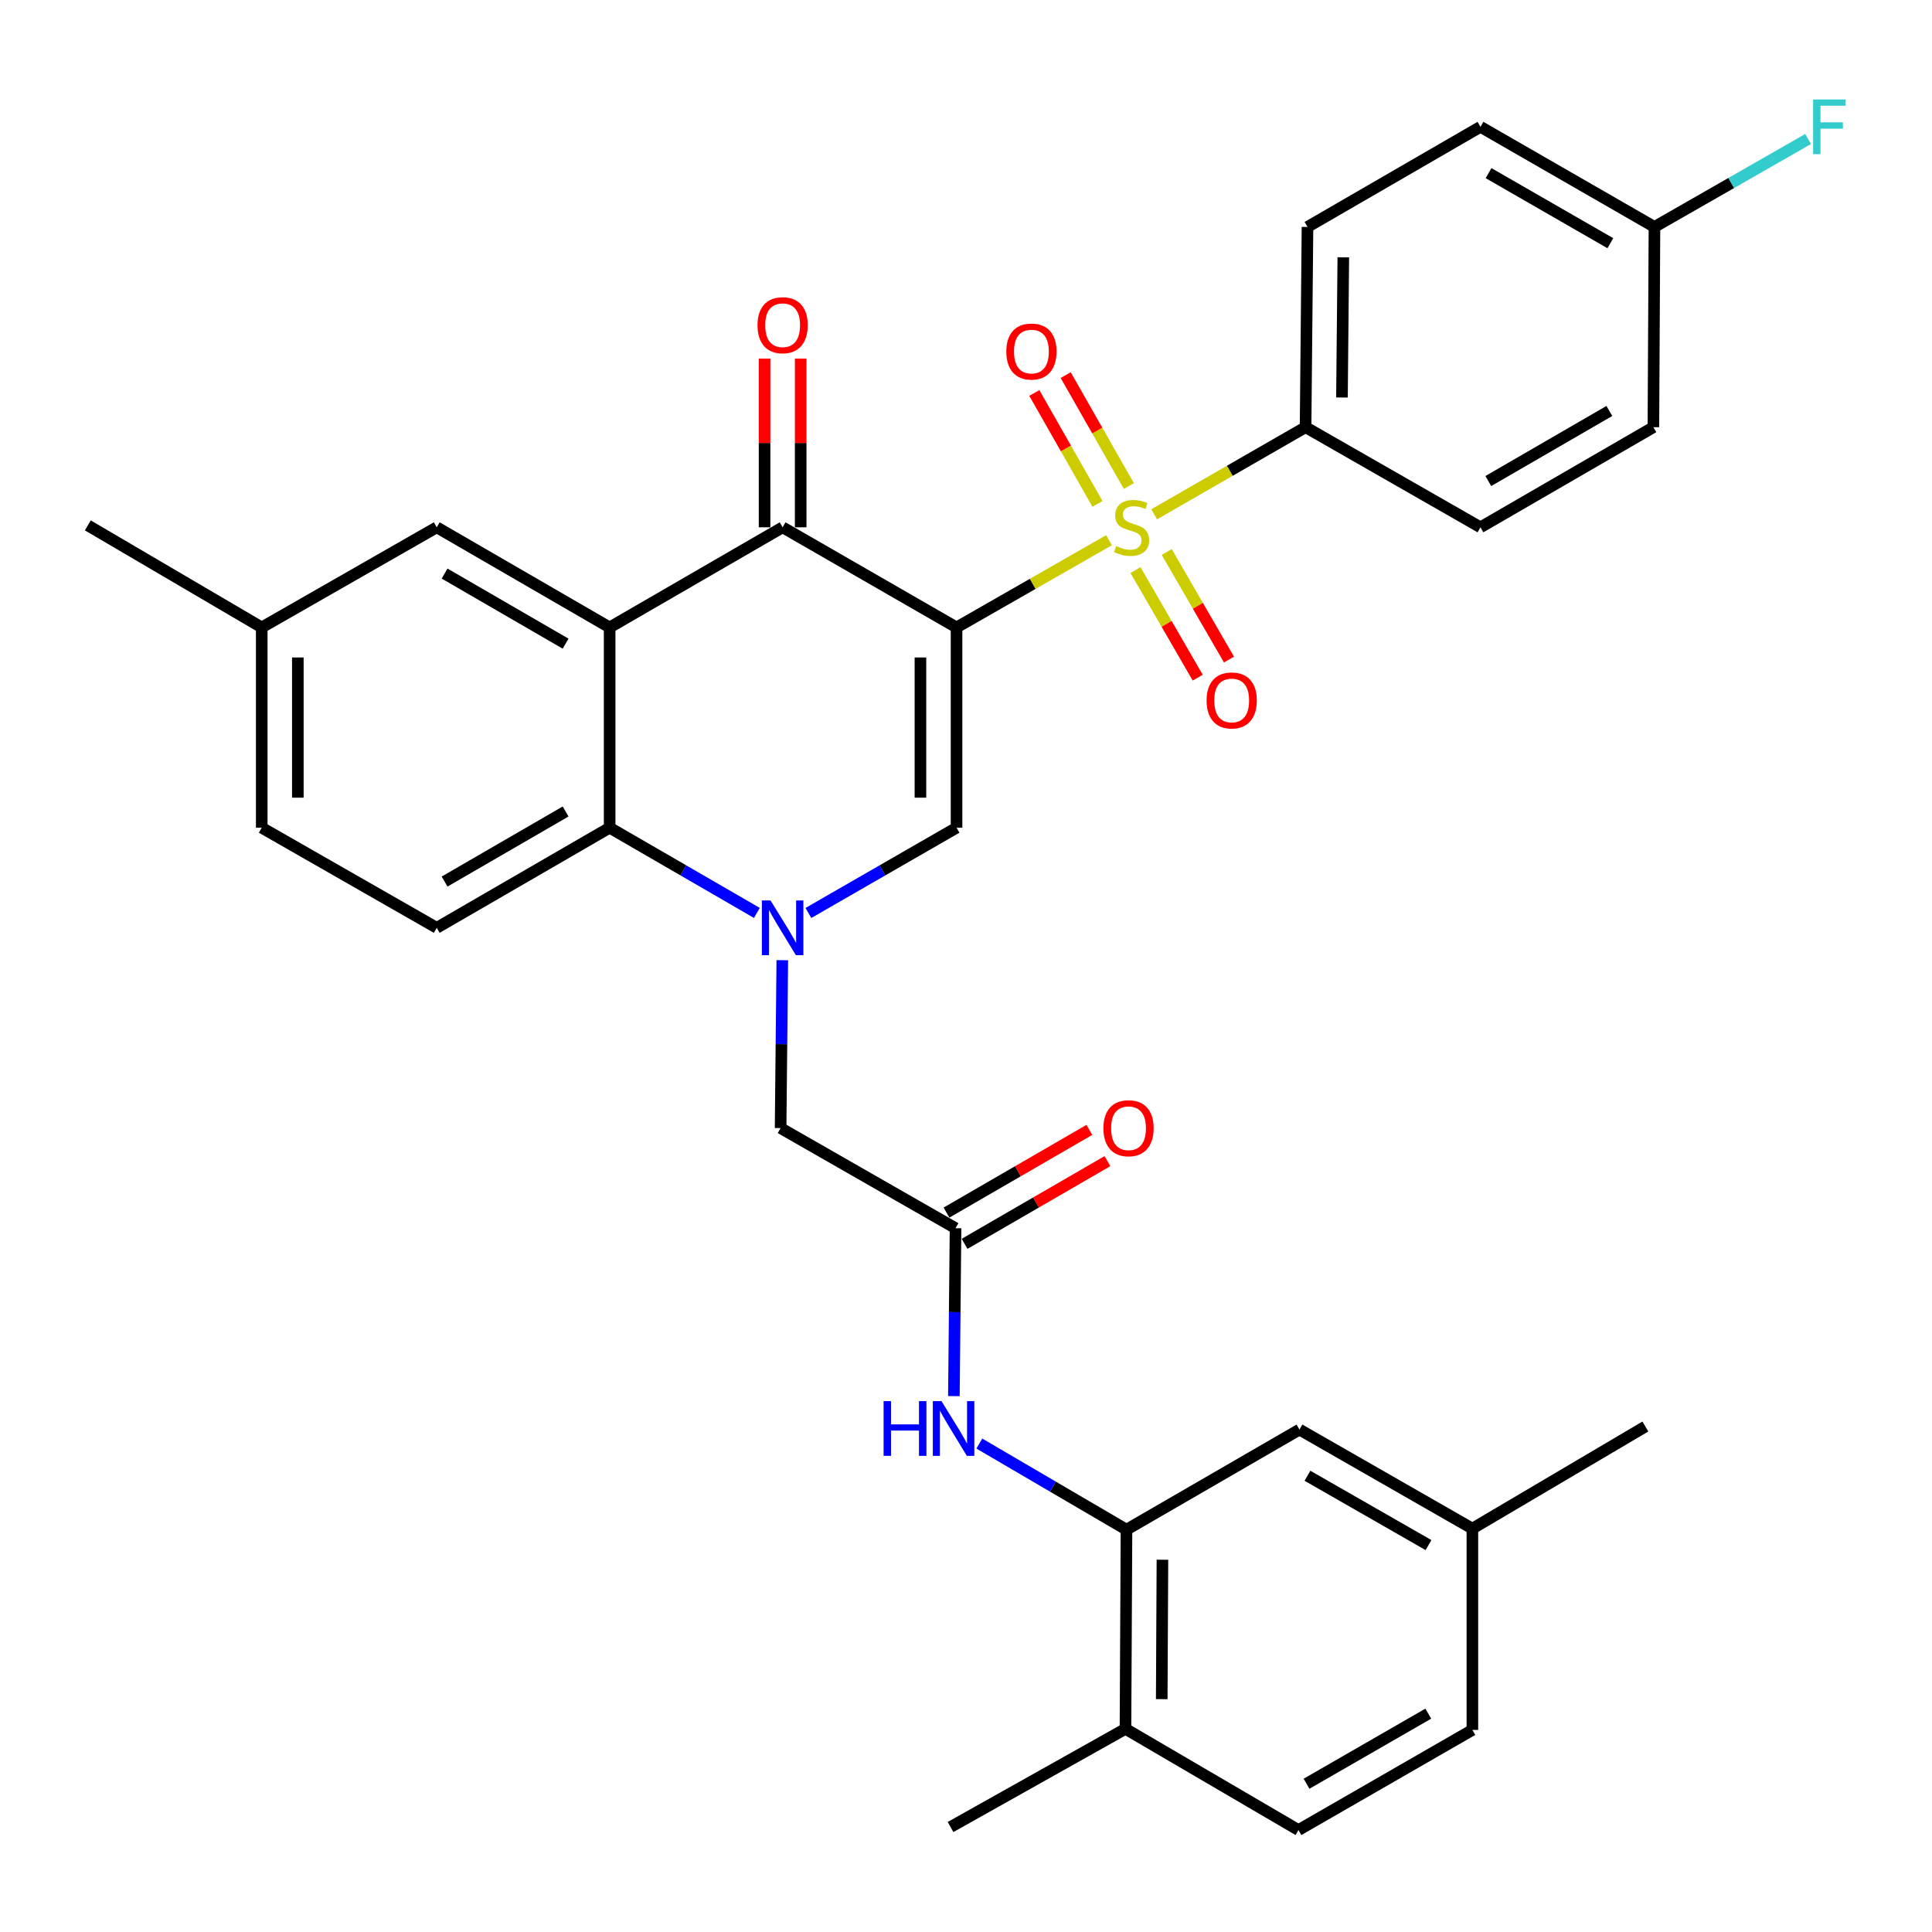 <?xml version='1.0' encoding='iso-8859-1'?>
<svg version='1.1' baseProfile='full'
              xmlns='http://www.w3.org/2000/svg'
                      xmlns:rdkit='http://www.rdkit.org/xml'
                      xmlns:xlink='http://www.w3.org/1999/xlink'
                  xml:space='preserve'
width='1000px' height='1000px' viewBox='0 0 1000 1000'>
<!-- END OF HEADER -->
<rect style='opacity:1.0;fill:#FFFFFF;stroke:none' width='1000' height='1000' x='0' y='0'> </rect>
<path class='bond-0' d='M 495.104,324.761 L 534.558,302.19' style='fill:none;fill-rule:evenodd;stroke:#000000;stroke-width:6px;stroke-linecap:butt;stroke-linejoin:miter;stroke-opacity:1' />
<path class='bond-0' d='M 534.558,302.19 L 574.013,279.619' style='fill:none;fill-rule:evenodd;stroke:#CCCC00;stroke-width:6px;stroke-linecap:butt;stroke-linejoin:miter;stroke-opacity:1' />
<path class='bond-2' d='M 495.104,324.761 L 405.087,272.932' style='fill:none;fill-rule:evenodd;stroke:#000000;stroke-width:6px;stroke-linecap:butt;stroke-linejoin:miter;stroke-opacity:1' />
<path class='bond-3' d='M 495.104,324.761 L 495.104,428.421' style='fill:none;fill-rule:evenodd;stroke:#000000;stroke-width:6px;stroke-linecap:butt;stroke-linejoin:miter;stroke-opacity:1' />
<path class='bond-3' d='M 476.415,340.31 L 476.415,412.872' style='fill:none;fill-rule:evenodd;stroke:#000000;stroke-width:6px;stroke-linecap:butt;stroke-linejoin:miter;stroke-opacity:1' />
<path class='bond-9' d='M 597.38,266.212 L 636.57,243.662' style='fill:none;fill-rule:evenodd;stroke:#CCCC00;stroke-width:6px;stroke-linecap:butt;stroke-linejoin:miter;stroke-opacity:1' />
<path class='bond-9' d='M 636.57,243.662 L 675.761,221.112' style='fill:none;fill-rule:evenodd;stroke:#000000;stroke-width:6px;stroke-linecap:butt;stroke-linejoin:miter;stroke-opacity:1' />
<path class='bond-11' d='M 587.723,295.078 L 603.832,322.914' style='fill:none;fill-rule:evenodd;stroke:#CCCC00;stroke-width:6px;stroke-linecap:butt;stroke-linejoin:miter;stroke-opacity:1' />
<path class='bond-11' d='M 603.832,322.914 L 619.942,350.75' style='fill:none;fill-rule:evenodd;stroke:#FF0000;stroke-width:6px;stroke-linecap:butt;stroke-linejoin:miter;stroke-opacity:1' />
<path class='bond-11' d='M 603.898,285.717 L 620.007,313.553' style='fill:none;fill-rule:evenodd;stroke:#CCCC00;stroke-width:6px;stroke-linecap:butt;stroke-linejoin:miter;stroke-opacity:1' />
<path class='bond-11' d='M 620.007,313.553 L 636.117,341.389' style='fill:none;fill-rule:evenodd;stroke:#FF0000;stroke-width:6px;stroke-linecap:butt;stroke-linejoin:miter;stroke-opacity:1' />
<path class='bond-12' d='M 584.292,251.569 L 567.948,222.86' style='fill:none;fill-rule:evenodd;stroke:#CCCC00;stroke-width:6px;stroke-linecap:butt;stroke-linejoin:miter;stroke-opacity:1' />
<path class='bond-12' d='M 567.948,222.86 L 551.603,194.151' style='fill:none;fill-rule:evenodd;stroke:#FF0000;stroke-width:6px;stroke-linecap:butt;stroke-linejoin:miter;stroke-opacity:1' />
<path class='bond-12' d='M 568.051,260.815 L 551.707,232.106' style='fill:none;fill-rule:evenodd;stroke:#CCCC00;stroke-width:6px;stroke-linecap:butt;stroke-linejoin:miter;stroke-opacity:1' />
<path class='bond-12' d='M 551.707,232.106 L 535.362,203.397' style='fill:none;fill-rule:evenodd;stroke:#FF0000;stroke-width:6px;stroke-linecap:butt;stroke-linejoin:miter;stroke-opacity:1' />
<path class='bond-1' d='M 418.423,472.563 L 456.763,450.492' style='fill:none;fill-rule:evenodd;stroke:#0000FF;stroke-width:6px;stroke-linecap:butt;stroke-linejoin:miter;stroke-opacity:1' />
<path class='bond-1' d='M 456.763,450.492 L 495.104,428.421' style='fill:none;fill-rule:evenodd;stroke:#000000;stroke-width:6px;stroke-linecap:butt;stroke-linejoin:miter;stroke-opacity:1' />
<path class='bond-5' d='M 391.76,472.528 L 353.654,450.475' style='fill:none;fill-rule:evenodd;stroke:#0000FF;stroke-width:6px;stroke-linecap:butt;stroke-linejoin:miter;stroke-opacity:1' />
<path class='bond-5' d='M 353.654,450.475 L 315.547,428.421' style='fill:none;fill-rule:evenodd;stroke:#000000;stroke-width:6px;stroke-linecap:butt;stroke-linejoin:miter;stroke-opacity:1' />
<path class='bond-10' d='M 404.917,496.992 L 404.478,540.441' style='fill:none;fill-rule:evenodd;stroke:#0000FF;stroke-width:6px;stroke-linecap:butt;stroke-linejoin:miter;stroke-opacity:1' />
<path class='bond-10' d='M 404.478,540.441 L 404.038,583.89' style='fill:none;fill-rule:evenodd;stroke:#000000;stroke-width:6px;stroke-linecap:butt;stroke-linejoin:miter;stroke-opacity:1' />
<path class='bond-4' d='M 405.087,272.932 L 315.547,324.761' style='fill:none;fill-rule:evenodd;stroke:#000000;stroke-width:6px;stroke-linecap:butt;stroke-linejoin:miter;stroke-opacity:1' />
<path class='bond-15' d='M 414.431,272.932 L 414.431,229.276' style='fill:none;fill-rule:evenodd;stroke:#000000;stroke-width:6px;stroke-linecap:butt;stroke-linejoin:miter;stroke-opacity:1' />
<path class='bond-15' d='M 414.431,229.276 L 414.431,185.621' style='fill:none;fill-rule:evenodd;stroke:#FF0000;stroke-width:6px;stroke-linecap:butt;stroke-linejoin:miter;stroke-opacity:1' />
<path class='bond-15' d='M 395.742,272.932 L 395.742,229.276' style='fill:none;fill-rule:evenodd;stroke:#000000;stroke-width:6px;stroke-linecap:butt;stroke-linejoin:miter;stroke-opacity:1' />
<path class='bond-15' d='M 395.742,229.276 L 395.742,185.621' style='fill:none;fill-rule:evenodd;stroke:#FF0000;stroke-width:6px;stroke-linecap:butt;stroke-linejoin:miter;stroke-opacity:1' />
<path class='bond-14' d='M 315.547,324.761 L 226.06,272.932' style='fill:none;fill-rule:evenodd;stroke:#000000;stroke-width:6px;stroke-linecap:butt;stroke-linejoin:miter;stroke-opacity:1' />
<path class='bond-14' d='M 292.757,333.159 L 230.116,296.878' style='fill:none;fill-rule:evenodd;stroke:#000000;stroke-width:6px;stroke-linecap:butt;stroke-linejoin:miter;stroke-opacity:1' />
<path class='bond-33' d='M 315.547,324.761 L 315.547,428.421' style='fill:none;fill-rule:evenodd;stroke:#000000;stroke-width:6px;stroke-linecap:butt;stroke-linejoin:miter;stroke-opacity:1' />
<path class='bond-13' d='M 315.547,428.421 L 226.06,480.241' style='fill:none;fill-rule:evenodd;stroke:#000000;stroke-width:6px;stroke-linecap:butt;stroke-linejoin:miter;stroke-opacity:1' />
<path class='bond-13' d='M 292.759,420.021 L 230.118,456.295' style='fill:none;fill-rule:evenodd;stroke:#000000;stroke-width:6px;stroke-linecap:butt;stroke-linejoin:miter;stroke-opacity:1' />
<path class='bond-6' d='M 494.584,635.72 L 404.038,583.89' style='fill:none;fill-rule:evenodd;stroke:#000000;stroke-width:6px;stroke-linecap:butt;stroke-linejoin:miter;stroke-opacity:1' />
<path class='bond-8' d='M 494.584,635.72 L 494.158,679.174' style='fill:none;fill-rule:evenodd;stroke:#000000;stroke-width:6px;stroke-linecap:butt;stroke-linejoin:miter;stroke-opacity:1' />
<path class='bond-8' d='M 494.158,679.174 L 493.731,722.628' style='fill:none;fill-rule:evenodd;stroke:#0000FF;stroke-width:6px;stroke-linecap:butt;stroke-linejoin:miter;stroke-opacity:1' />
<path class='bond-18' d='M 499.266,643.807 L 536.242,622.403' style='fill:none;fill-rule:evenodd;stroke:#000000;stroke-width:6px;stroke-linecap:butt;stroke-linejoin:miter;stroke-opacity:1' />
<path class='bond-18' d='M 536.242,622.403 L 573.219,600.999' style='fill:none;fill-rule:evenodd;stroke:#FF0000;stroke-width:6px;stroke-linecap:butt;stroke-linejoin:miter;stroke-opacity:1' />
<path class='bond-18' d='M 489.903,627.633 L 526.88,606.229' style='fill:none;fill-rule:evenodd;stroke:#000000;stroke-width:6px;stroke-linecap:butt;stroke-linejoin:miter;stroke-opacity:1' />
<path class='bond-18' d='M 526.88,606.229 L 563.856,584.825' style='fill:none;fill-rule:evenodd;stroke:#FF0000;stroke-width:6px;stroke-linecap:butt;stroke-linejoin:miter;stroke-opacity:1' />
<path class='bond-7' d='M 583.065,791.76 L 544.982,769.471' style='fill:none;fill-rule:evenodd;stroke:#000000;stroke-width:6px;stroke-linecap:butt;stroke-linejoin:miter;stroke-opacity:1' />
<path class='bond-7' d='M 544.982,769.471 L 506.899,747.183' style='fill:none;fill-rule:evenodd;stroke:#0000FF;stroke-width:6px;stroke-linecap:butt;stroke-linejoin:miter;stroke-opacity:1' />
<path class='bond-16' d='M 583.065,791.76 L 582.546,894.848' style='fill:none;fill-rule:evenodd;stroke:#000000;stroke-width:6px;stroke-linecap:butt;stroke-linejoin:miter;stroke-opacity:1' />
<path class='bond-16' d='M 601.675,807.317 L 601.312,879.479' style='fill:none;fill-rule:evenodd;stroke:#000000;stroke-width:6px;stroke-linecap:butt;stroke-linejoin:miter;stroke-opacity:1' />
<path class='bond-17' d='M 583.065,791.76 L 672.604,739.94' style='fill:none;fill-rule:evenodd;stroke:#000000;stroke-width:6px;stroke-linecap:butt;stroke-linejoin:miter;stroke-opacity:1' />
<path class='bond-19' d='M 675.761,221.112 L 676.757,117.463' style='fill:none;fill-rule:evenodd;stroke:#000000;stroke-width:6px;stroke-linecap:butt;stroke-linejoin:miter;stroke-opacity:1' />
<path class='bond-19' d='M 694.598,205.744 L 695.296,133.19' style='fill:none;fill-rule:evenodd;stroke:#000000;stroke-width:6px;stroke-linecap:butt;stroke-linejoin:miter;stroke-opacity:1' />
<path class='bond-20' d='M 675.761,221.112 L 766.286,272.932' style='fill:none;fill-rule:evenodd;stroke:#000000;stroke-width:6px;stroke-linecap:butt;stroke-linejoin:miter;stroke-opacity:1' />
<path class='bond-23' d='M 226.06,480.241 L 135.472,428.421' style='fill:none;fill-rule:evenodd;stroke:#000000;stroke-width:6px;stroke-linecap:butt;stroke-linejoin:miter;stroke-opacity:1' />
<path class='bond-22' d='M 226.06,272.932 L 135.472,324.761' style='fill:none;fill-rule:evenodd;stroke:#000000;stroke-width:6px;stroke-linecap:butt;stroke-linejoin:miter;stroke-opacity:1' />
<path class='bond-21' d='M 582.546,894.848 L 672.085,947.229' style='fill:none;fill-rule:evenodd;stroke:#000000;stroke-width:6px;stroke-linecap:butt;stroke-linejoin:miter;stroke-opacity:1' />
<path class='bond-30' d='M 582.546,894.848 L 491.999,945.661' style='fill:none;fill-rule:evenodd;stroke:#000000;stroke-width:6px;stroke-linecap:butt;stroke-linejoin:miter;stroke-opacity:1' />
<path class='bond-24' d='M 672.604,739.94 L 762.102,791.209' style='fill:none;fill-rule:evenodd;stroke:#000000;stroke-width:6px;stroke-linecap:butt;stroke-linejoin:miter;stroke-opacity:1' />
<path class='bond-24' d='M 676.739,763.847 L 739.388,799.735' style='fill:none;fill-rule:evenodd;stroke:#000000;stroke-width:6px;stroke-linecap:butt;stroke-linejoin:miter;stroke-opacity:1' />
<path class='bond-27' d='M 676.757,117.463 L 766.286,65.643' style='fill:none;fill-rule:evenodd;stroke:#000000;stroke-width:6px;stroke-linecap:butt;stroke-linejoin:miter;stroke-opacity:1' />
<path class='bond-26' d='M 766.286,272.932 L 855.795,221.112' style='fill:none;fill-rule:evenodd;stroke:#000000;stroke-width:6px;stroke-linecap:butt;stroke-linejoin:miter;stroke-opacity:1' />
<path class='bond-26' d='M 770.349,248.985 L 833.005,212.711' style='fill:none;fill-rule:evenodd;stroke:#000000;stroke-width:6px;stroke-linecap:butt;stroke-linejoin:miter;stroke-opacity:1' />
<path class='bond-36' d='M 672.085,947.229 L 762.102,895.409' style='fill:none;fill-rule:evenodd;stroke:#000000;stroke-width:6px;stroke-linecap:butt;stroke-linejoin:miter;stroke-opacity:1' />
<path class='bond-36' d='M 676.264,923.259 L 739.276,886.985' style='fill:none;fill-rule:evenodd;stroke:#000000;stroke-width:6px;stroke-linecap:butt;stroke-linejoin:miter;stroke-opacity:1' />
<path class='bond-31' d='M 135.472,324.761 L 45.455,271.935' style='fill:none;fill-rule:evenodd;stroke:#000000;stroke-width:6px;stroke-linecap:butt;stroke-linejoin:miter;stroke-opacity:1' />
<path class='bond-35' d='M 135.472,324.761 L 135.472,428.421' style='fill:none;fill-rule:evenodd;stroke:#000000;stroke-width:6px;stroke-linecap:butt;stroke-linejoin:miter;stroke-opacity:1' />
<path class='bond-35' d='M 154.16,340.31 L 154.16,412.872' style='fill:none;fill-rule:evenodd;stroke:#000000;stroke-width:6px;stroke-linecap:butt;stroke-linejoin:miter;stroke-opacity:1' />
<path class='bond-28' d='M 762.102,791.209 L 762.102,895.409' style='fill:none;fill-rule:evenodd;stroke:#000000;stroke-width:6px;stroke-linecap:butt;stroke-linejoin:miter;stroke-opacity:1' />
<path class='bond-32' d='M 762.102,791.209 L 851.642,738.362' style='fill:none;fill-rule:evenodd;stroke:#000000;stroke-width:6px;stroke-linecap:butt;stroke-linejoin:miter;stroke-opacity:1' />
<path class='bond-25' d='M 856.345,117.463 L 855.795,221.112' style='fill:none;fill-rule:evenodd;stroke:#000000;stroke-width:6px;stroke-linecap:butt;stroke-linejoin:miter;stroke-opacity:1' />
<path class='bond-29' d='M 856.345,117.463 L 896.104,94.709' style='fill:none;fill-rule:evenodd;stroke:#000000;stroke-width:6px;stroke-linecap:butt;stroke-linejoin:miter;stroke-opacity:1' />
<path class='bond-29' d='M 896.104,94.709 L 935.863,71.955' style='fill:none;fill-rule:evenodd;stroke:#33CCCC;stroke-width:6px;stroke-linecap:butt;stroke-linejoin:miter;stroke-opacity:1' />
<path class='bond-34' d='M 856.345,117.463 L 766.286,65.643' style='fill:none;fill-rule:evenodd;stroke:#000000;stroke-width:6px;stroke-linecap:butt;stroke-linejoin:miter;stroke-opacity:1' />
<path class='bond-34' d='M 833.516,125.888 L 770.475,89.615' style='fill:none;fill-rule:evenodd;stroke:#000000;stroke-width:6px;stroke-linecap:butt;stroke-linejoin:miter;stroke-opacity:1' />
<path  class='atom-1' d='M 577.702 282.652
Q 578.022 282.772, 579.342 283.332
Q 580.662 283.892, 582.102 284.252
Q 583.582 284.572, 585.022 284.572
Q 587.702 284.572, 589.262 283.292
Q 590.822 281.972, 590.822 279.692
Q 590.822 278.132, 590.022 277.172
Q 589.262 276.212, 588.062 275.692
Q 586.862 275.172, 584.862 274.572
Q 582.342 273.812, 580.822 273.092
Q 579.342 272.372, 578.262 270.852
Q 577.222 269.332, 577.222 266.772
Q 577.222 263.212, 579.622 261.012
Q 582.062 258.812, 586.862 258.812
Q 590.142 258.812, 593.862 260.372
L 592.942 263.452
Q 589.542 262.052, 586.982 262.052
Q 584.222 262.052, 582.702 263.212
Q 581.182 264.332, 581.222 266.292
Q 581.222 267.812, 581.982 268.732
Q 582.782 269.652, 583.902 270.172
Q 585.062 270.692, 586.982 271.292
Q 589.542 272.092, 591.062 272.892
Q 592.582 273.692, 593.662 275.332
Q 594.782 276.932, 594.782 279.692
Q 594.782 283.612, 592.142 285.732
Q 589.542 287.812, 585.182 287.812
Q 582.662 287.812, 580.742 287.252
Q 578.862 286.732, 576.622 285.812
L 577.702 282.652
' fill='#CCCC00'/>
<path  class='atom-2' d='M 398.827 466.081
L 408.107 481.081
Q 409.027 482.561, 410.507 485.241
Q 411.987 487.921, 412.067 488.081
L 412.067 466.081
L 415.827 466.081
L 415.827 494.401
L 411.947 494.401
L 401.987 478.001
Q 400.827 476.081, 399.587 473.881
Q 398.387 471.681, 398.027 471.001
L 398.027 494.401
L 394.347 494.401
L 394.347 466.081
L 398.827 466.081
' fill='#0000FF'/>
<path  class='atom-9' d='M 457.347 725.22
L 461.187 725.22
L 461.187 737.26
L 475.667 737.26
L 475.667 725.22
L 479.507 725.22
L 479.507 753.54
L 475.667 753.54
L 475.667 740.46
L 461.187 740.46
L 461.187 753.54
L 457.347 753.54
L 457.347 725.22
' fill='#0000FF'/>
<path  class='atom-9' d='M 487.307 725.22
L 496.587 740.22
Q 497.507 741.7, 498.987 744.38
Q 500.467 747.06, 500.547 747.22
L 500.547 725.22
L 504.307 725.22
L 504.307 753.54
L 500.427 753.54
L 490.467 737.14
Q 489.307 735.22, 488.067 733.02
Q 486.867 730.82, 486.507 730.14
L 486.507 753.54
L 482.827 753.54
L 482.827 725.22
L 487.307 725.22
' fill='#0000FF'/>
<path  class='atom-12' d='M 624.522 362.551
Q 624.522 355.751, 627.882 351.951
Q 631.242 348.151, 637.522 348.151
Q 643.802 348.151, 647.162 351.951
Q 650.522 355.751, 650.522 362.551
Q 650.522 369.431, 647.122 373.351
Q 643.722 377.231, 637.522 377.231
Q 631.282 377.231, 627.882 373.351
Q 624.522 369.471, 624.522 362.551
M 637.522 374.031
Q 641.842 374.031, 644.162 371.151
Q 646.522 368.231, 646.522 362.551
Q 646.522 356.991, 644.162 354.191
Q 641.842 351.351, 637.522 351.351
Q 633.202 351.351, 630.842 354.151
Q 628.522 356.951, 628.522 362.551
Q 628.522 368.271, 630.842 371.151
Q 633.202 374.031, 637.522 374.031
' fill='#FF0000'/>
<path  class='atom-13' d='M 520.862 181.956
Q 520.862 175.156, 524.222 171.356
Q 527.582 167.556, 533.862 167.556
Q 540.142 167.556, 543.502 171.356
Q 546.862 175.156, 546.862 181.956
Q 546.862 188.836, 543.462 192.756
Q 540.062 196.636, 533.862 196.636
Q 527.622 196.636, 524.222 192.756
Q 520.862 188.876, 520.862 181.956
M 533.862 193.436
Q 538.182 193.436, 540.502 190.556
Q 542.862 187.636, 542.862 181.956
Q 542.862 176.396, 540.502 173.596
Q 538.182 170.756, 533.862 170.756
Q 529.542 170.756, 527.182 173.556
Q 524.862 176.356, 524.862 181.956
Q 524.862 187.676, 527.182 190.556
Q 529.542 193.436, 533.862 193.436
' fill='#FF0000'/>
<path  class='atom-16' d='M 392.087 168.324
Q 392.087 161.524, 395.447 157.724
Q 398.807 153.924, 405.087 153.924
Q 411.367 153.924, 414.727 157.724
Q 418.087 161.524, 418.087 168.324
Q 418.087 175.204, 414.687 179.124
Q 411.287 183.004, 405.087 183.004
Q 398.847 183.004, 395.447 179.124
Q 392.087 175.244, 392.087 168.324
M 405.087 179.804
Q 409.407 179.804, 411.727 176.924
Q 414.087 174.004, 414.087 168.324
Q 414.087 162.764, 411.727 159.964
Q 409.407 157.124, 405.087 157.124
Q 400.767 157.124, 398.407 159.924
Q 396.087 162.724, 396.087 168.324
Q 396.087 174.044, 398.407 176.924
Q 400.767 179.804, 405.087 179.804
' fill='#FF0000'/>
<path  class='atom-19' d='M 571.124 583.97
Q 571.124 577.17, 574.484 573.37
Q 577.844 569.57, 584.124 569.57
Q 590.404 569.57, 593.764 573.37
Q 597.124 577.17, 597.124 583.97
Q 597.124 590.85, 593.724 594.77
Q 590.324 598.65, 584.124 598.65
Q 577.884 598.65, 574.484 594.77
Q 571.124 590.89, 571.124 583.97
M 584.124 595.45
Q 588.444 595.45, 590.764 592.57
Q 593.124 589.65, 593.124 583.97
Q 593.124 578.41, 590.764 575.61
Q 588.444 572.77, 584.124 572.77
Q 579.804 572.77, 577.444 575.57
Q 575.124 578.37, 575.124 583.97
Q 575.124 589.69, 577.444 592.57
Q 579.804 595.45, 584.124 595.45
' fill='#FF0000'/>
<path  class='atom-30' d='M 938.471 51.483
L 955.311 51.483
L 955.311 54.723
L 942.271 54.723
L 942.271 63.323
L 953.871 63.323
L 953.871 66.603
L 942.271 66.603
L 942.271 79.803
L 938.471 79.803
L 938.471 51.483
' fill='#33CCCC'/>
</svg>
